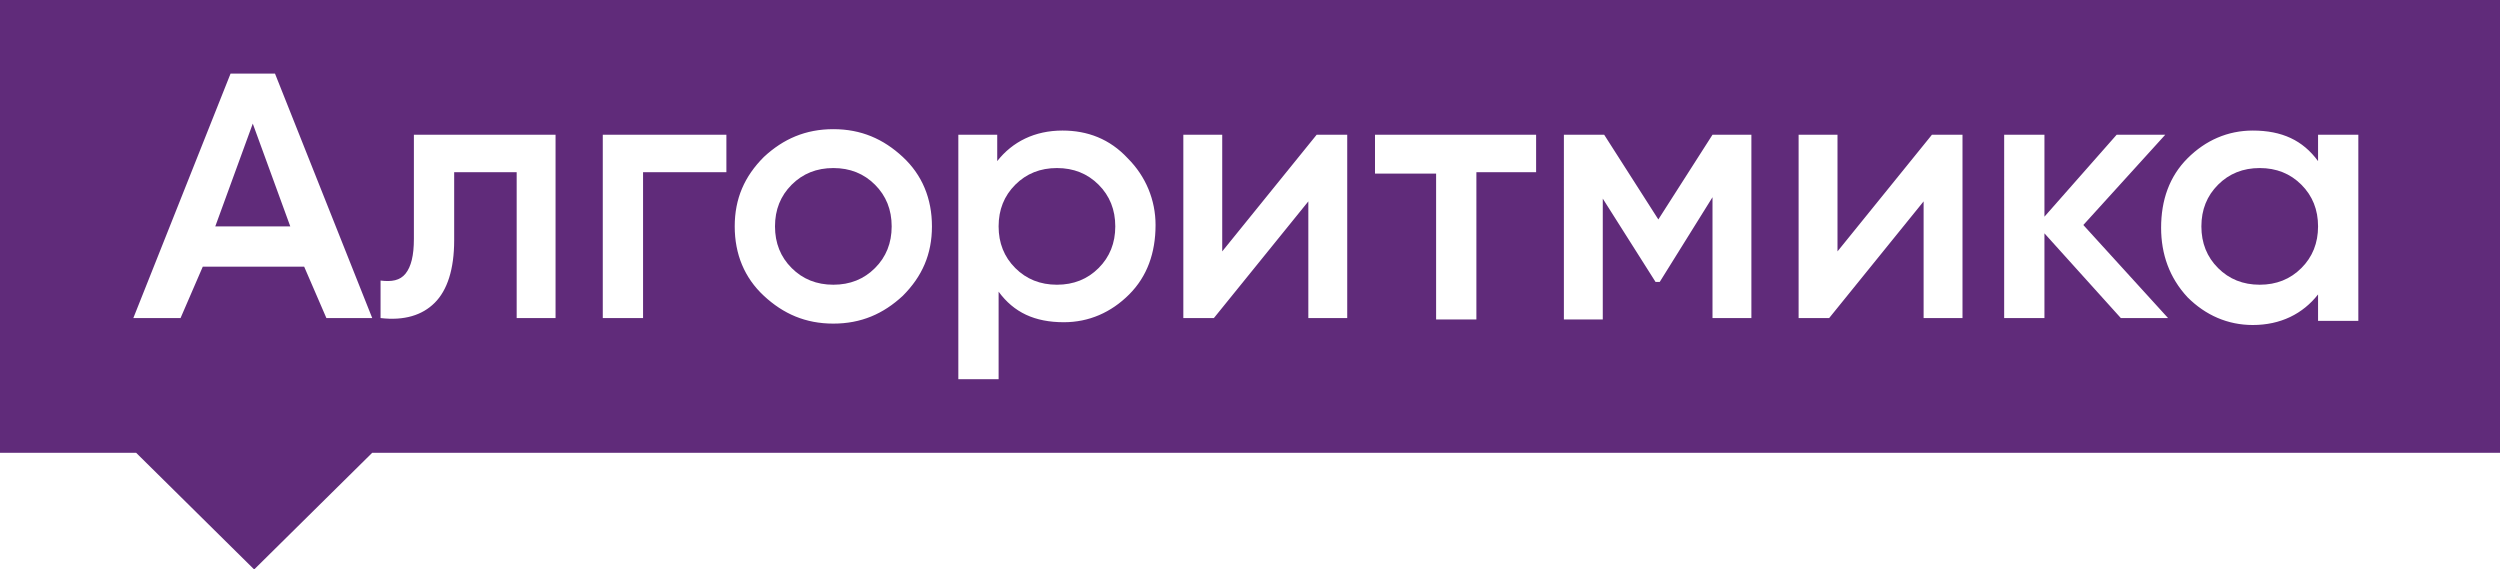 <?xml version="1.0" encoding="UTF-8"?> <svg xmlns="http://www.w3.org/2000/svg" xmlns:xlink="http://www.w3.org/1999/xlink" version="1.1" id="Слой_1" x="0px" y="0px" viewBox="0 0 180 41" style="enable-background:new 0 0 180 41;" xml:space="preserve"> <style type="text/css"> .st0{fill:#602B7A;} .st1{fill-rule:evenodd;clip-rule:evenodd;fill:#602B7A;} </style> <path class="st0" d="M20.9,16.3l-2.7-7.4l-2.7,7.4H20.9L20.9,16.3z M57,19.3c0.8,0.8,1.8,1.2,3,1.2s2.2-0.4,3-1.2 c0.8-0.8,1.2-1.8,1.2-3s-0.4-2.2-1.2-3c-0.8-0.8-1.8-1.2-3-1.2c-1.2,0-2.2,0.4-3,1.2c-0.8,0.8-1.2,1.8-1.2,3S56.2,18.5,57,19.3 L57,19.3z M76.1,20.5c-1.2,0-2.2-0.4-3-1.2c-0.8-0.8-1.2-1.8-1.2-3s0.4-2.2,1.2-3c0.8-0.8,1.8-1.2,3-1.2c1.2,0,2.2,0.4,3,1.2 c0.8,0.8,1.2,1.8,1.2,3s-0.4,2.2-1.2,3C78.3,20.1,77.3,20.5,76.1,20.5z M162.7,20.5c-1.2,0-2.2-0.4-3-1.2c-0.8-0.8-1.2-1.8-1.2-3 s0.4-2.2,1.2-3c0.8-0.8,1.8-1.2,3-1.2c1.2,0,2.2,0.4,3,1.2c0.8,0.8,1.2,1.8,1.2,3s-0.4,2.2-1.2,3C164.9,20.1,163.9,20.5,162.7,20.5z "></path> <path class="st1" d="M0,0h180v32.6H26.8L18.3,41l-8.5-8.4H0V0z M23.5,22.9l-1.6-3.7h-7.3l-1.6,3.7H9.6l7-17.6h3.2l7,17.6 C26.8,22.9,23.5,22.9,23.5,22.9z M60,23.3c-2,0-3.6-0.7-5-2c-1.4-1.3-2.1-3-2.1-5c0-2,0.7-3.6,2.1-5c1.4-1.3,3-2,5-2 c2,0,3.6,0.7,5,2c1.4,1.3,2.1,3,2.1,5c0,2-0.7,3.6-2.1,5C63.6,22.6,62,23.3,60,23.3z M40,22.9V9.7H29.8v7.5c0,1.2-0.2,2-0.6,2.5 c-0.4,0.5-1,0.6-1.8,0.5v2.7c1.7,0.2,3-0.2,3.9-1.1c0.9-0.9,1.4-2.4,1.4-4.5v-4.9h4.5v10.5L40,22.9L40,22.9z M52.3,12.4V9.7h-8.9 v13.2h2.9V12.4C46.2,12.4,52.3,12.4,52.3,12.4z M81.2,11.4c-1.3-1.4-2.9-2-4.7-2c-2,0-3.6,0.8-4.7,2.2V9.7H69v17.6h2.9V21 c1.1,1.5,2.6,2.2,4.7,2.2c1.8,0,3.4-0.7,4.7-2s1.9-3,1.9-5C83.2,14.4,82.5,12.7,81.2,11.4L81.2,11.4z M94.8,9.7H97v13.2h-2.8v-8.4 l-6.8,8.4h-2.2V9.7H88v8.4L94.8,9.7L94.8,9.7z M110.6,12.4V9.7H99v2.8h4.4v10.5h2.9V12.4L110.6,12.4L110.6,12.4z M126.1,9.7v13.2 h-2.8v-8.7l-3.8,6.1h-0.3l-3.8-6v8.7h-2.8V9.7h2.9l3.9,6.1l3.9-6.1L126.1,9.7L126.1,9.7z M141.3,9.7h-2.2l-6.8,8.4V9.7h-2.8v13.2 h2.2l6.8-8.4v8.4h2.8L141.3,9.7L141.3,9.7z M156.1,22.9h-3.4l-5.5-6.1v6.1h-2.9V9.7h2.9v5.9l5.2-5.9h3.5l-5.9,6.5L156.1,22.9 L156.1,22.9z M169.8,9.7h-2.9v1.9c-1.1-1.5-2.6-2.2-4.7-2.2c-1.8,0-3.4,0.7-4.7,2c-1.3,1.3-1.9,3-1.9,5c0,1.9,0.6,3.6,1.9,5 c1.3,1.3,2.9,2,4.7,2c2,0,3.6-0.8,4.7-2.2v1.9h2.9V9.7L169.8,9.7z"></path> </svg> 
